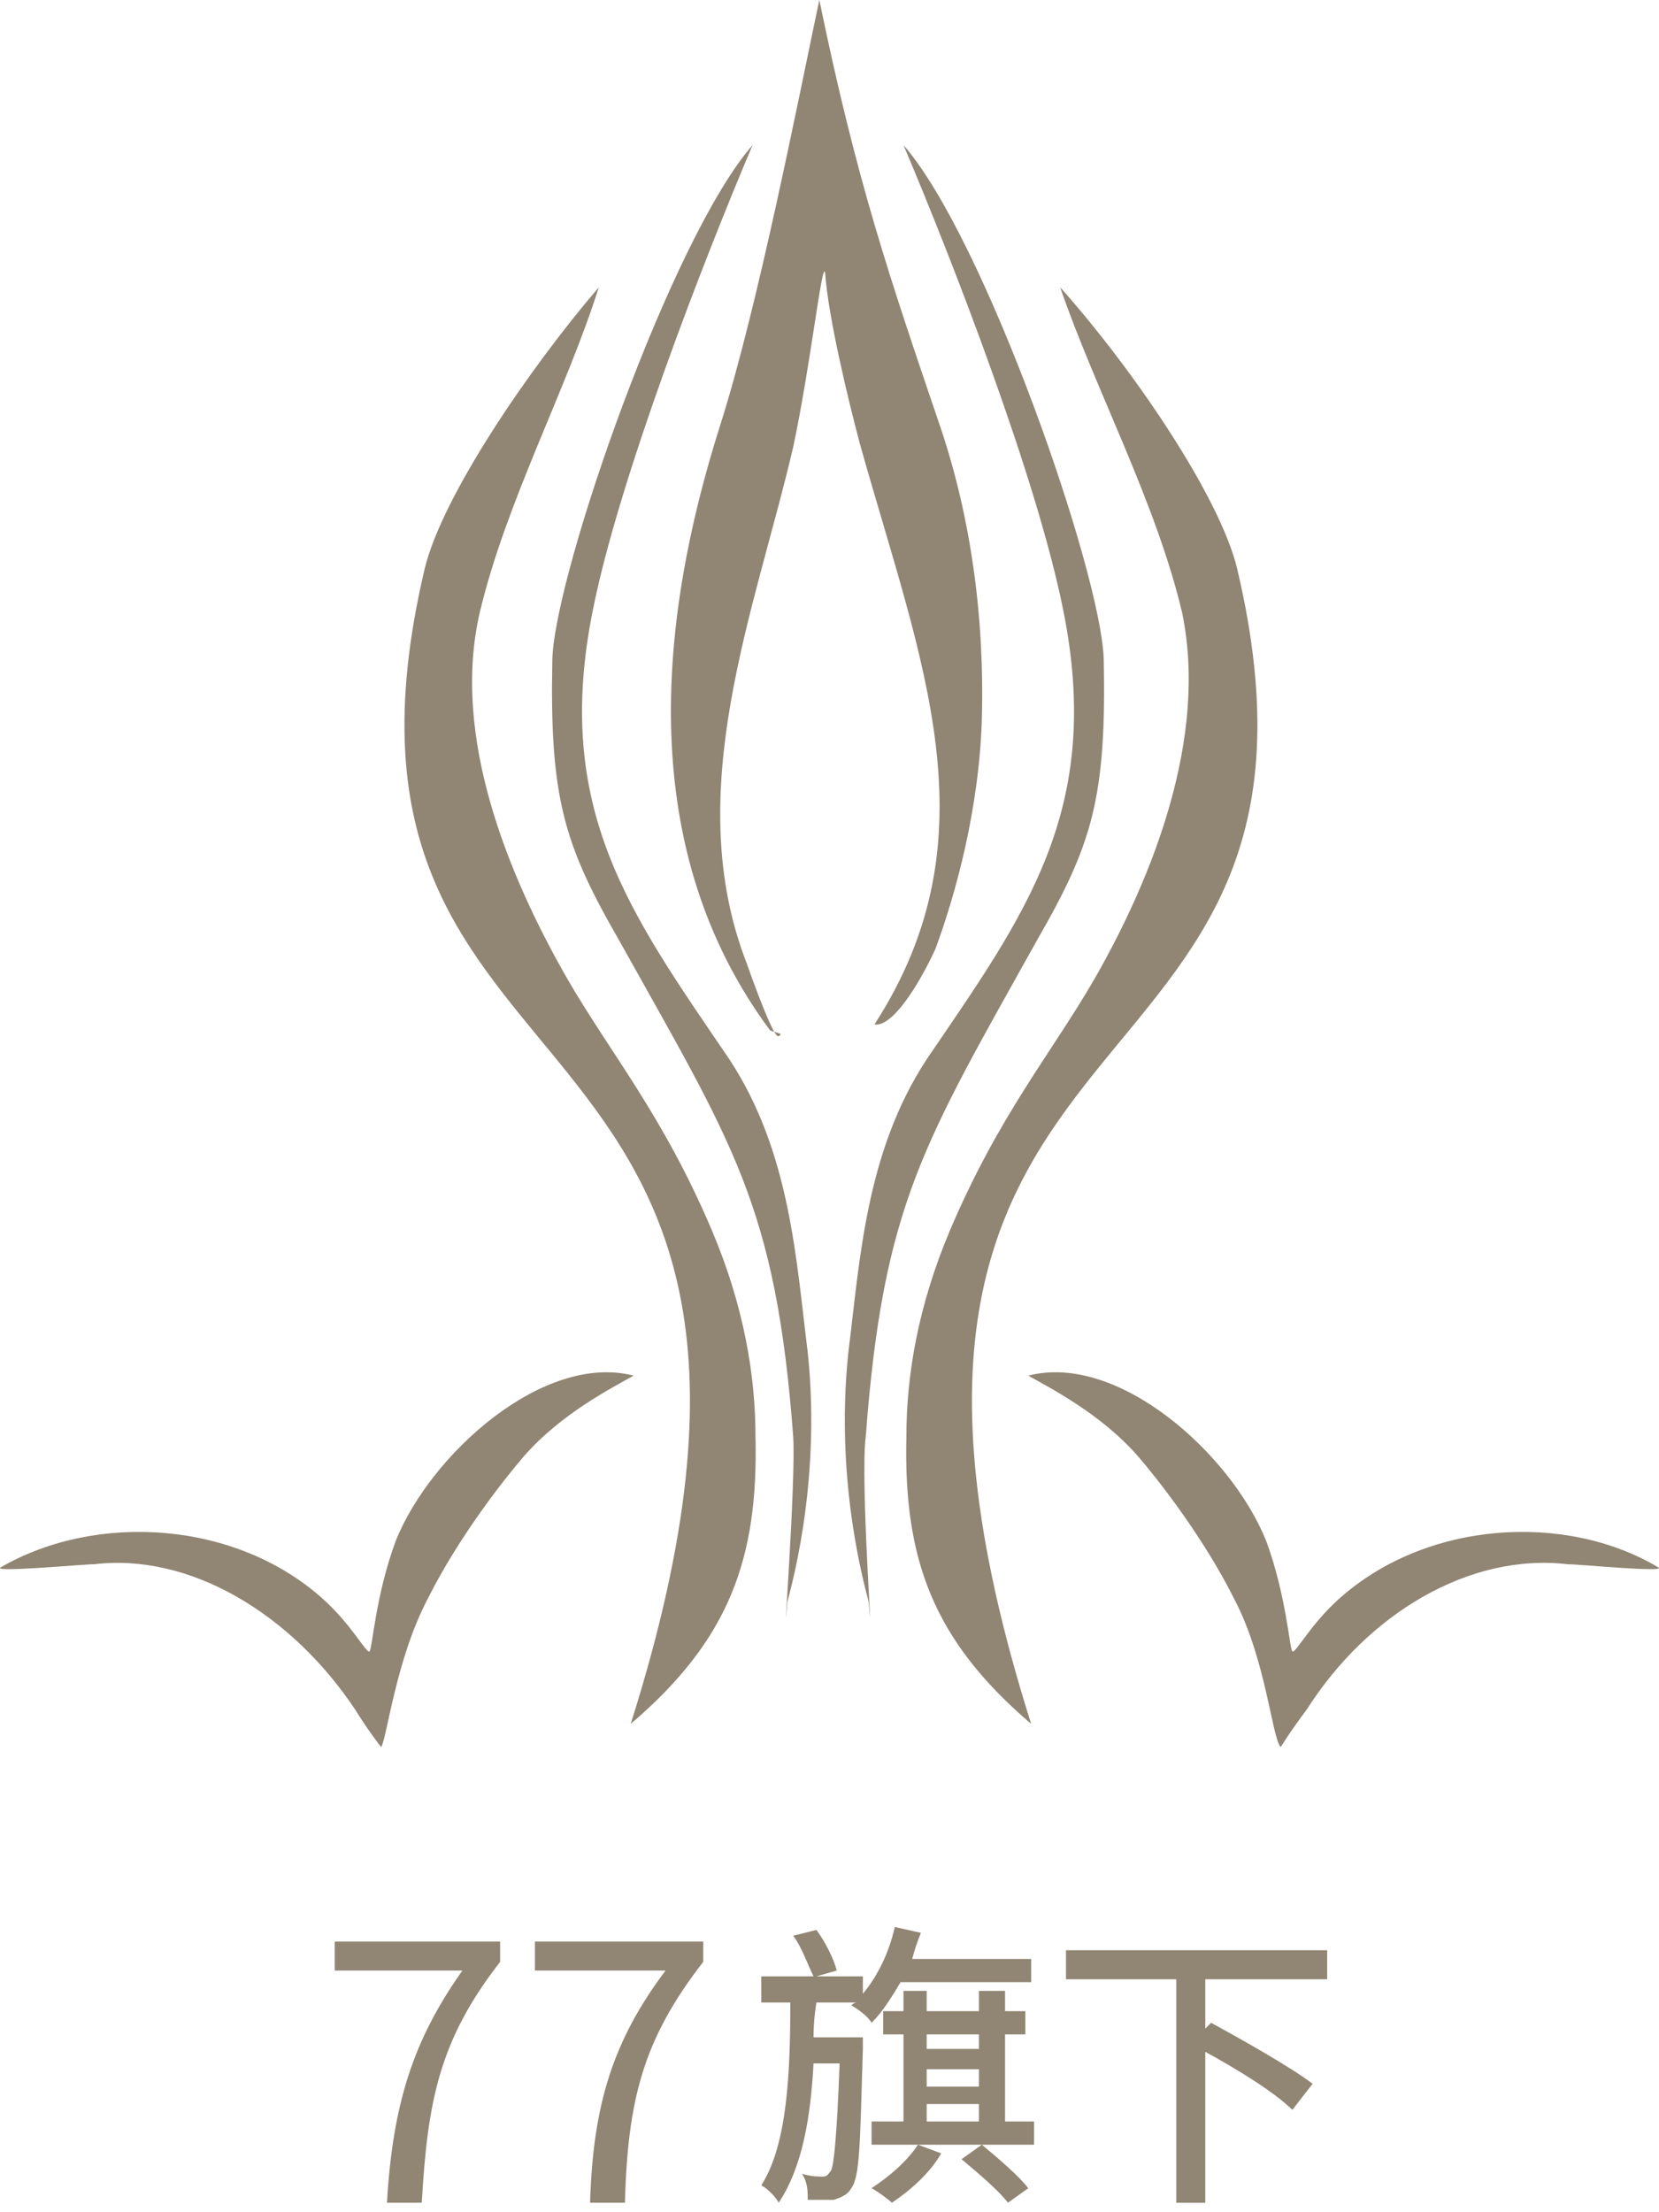 <svg width="90" height="120" viewBox="0 0 90 120" fill="none" xmlns="http://www.w3.org/2000/svg">
<path d="M41.772 55.886C42.087 56.043 42.559 56.043 42.244 56.201C42.087 56.358 41.457 54.941 40.513 52.265C36.892 42.977 40.985 33.059 43.031 24.243C43.976 19.835 44.606 14.011 44.763 14.798C44.92 17.159 46.022 21.725 46.652 24.086C49.958 35.893 54.051 45.338 47.439 55.571C48.384 55.728 49.801 53.525 50.745 51.478C51.847 48.487 53.107 43.922 53.264 39.041C53.421 33.374 52.634 28.022 51.06 23.299C48.226 14.955 46.495 9.918 44.448 0C43.346 5.195 41.142 16.53 39.096 22.984C35.632 33.846 34.53 46.126 41.772 55.886Z" fill="#918573"/>
<path d="M32.484 15.585C30.752 21.095 27.446 27.234 26.029 33.217C24.455 39.986 27.604 47.542 30.752 53.052C33.114 57.145 35.947 60.451 38.623 66.748C40.355 70.841 40.985 74.619 40.985 77.925C41.142 84.537 39.568 88.945 34.216 93.51C47.282 52.265 15.797 61.553 23.038 30.855C23.983 26.92 28.706 19.993 32.484 15.585Z" fill="#918573"/>
<path d="M32.169 33.059C33.586 25.975 38.151 14.168 40.827 7.871C36.419 12.909 30.123 31.013 29.965 35.736C29.808 43.292 30.595 45.811 33.586 51.006C39.725 62.026 42.087 65.332 43.031 77.925C43.189 80.287 42.402 90.677 42.717 86.899C42.717 86.741 44.606 80.759 43.819 73.36C43.189 68.323 42.874 62.498 39.568 57.46C34.216 49.589 29.965 43.922 32.169 33.059Z" fill="#918573"/>
<path d="M57.672 33.059C56.255 25.975 51.69 14.168 49.014 7.871C53.421 12.909 59.718 31.013 59.876 35.736C60.033 43.292 59.246 45.811 56.255 51.006C50.116 62.026 47.912 65.332 46.967 77.925C46.652 80.287 47.439 90.677 47.124 86.899C47.124 86.741 45.235 80.759 46.023 73.36C46.652 68.323 46.967 62.498 50.273 57.46C55.625 49.589 59.876 43.922 57.672 33.059Z" fill="#918573"/>
<path d="M57.514 15.585C59.404 21.095 62.709 27.234 64.126 33.217C65.543 39.986 62.552 47.542 59.404 53.052C57.042 57.145 54.209 60.451 51.532 66.748C49.801 70.841 49.171 74.619 49.171 77.925C49.014 84.537 50.588 88.945 55.94 93.51C42.874 52.265 74.359 61.553 67.117 30.855C66.173 26.92 61.45 19.993 57.514 15.585Z" fill="#918573"/>
<path d="M34.373 74.62C33.271 75.249 30.437 76.666 28.391 79.028C27.446 80.129 24.927 83.278 23.196 86.741C21.464 90.047 20.992 94.298 20.677 94.77C20.677 94.77 20.047 93.983 19.26 92.724C15.797 87.528 10.287 84.222 5.092 84.852C4.462 84.852 -0.575 85.325 0.054 85.01C5.249 82.019 12.806 82.491 17.529 86.741C19.103 88.158 19.89 89.732 20.047 89.575C20.205 89.418 20.362 86.584 21.464 83.593C23.353 78.87 29.493 73.36 34.373 74.62Z" fill="#918573"/>
<path d="M55.783 74.62C56.885 75.249 59.718 76.666 61.765 79.028C62.71 80.129 65.228 83.278 66.96 86.741C68.692 90.047 69.007 94.298 69.479 94.77C69.479 94.77 69.951 93.983 70.896 92.724C74.202 87.528 79.712 84.222 85.064 84.852C85.694 84.852 90.574 85.325 89.944 85.01C84.906 82.019 77.35 82.491 72.627 86.741C71.053 88.158 70.266 89.732 70.109 89.575C69.951 89.418 69.794 86.584 68.692 83.593C66.803 78.87 60.663 73.36 55.783 74.62Z" fill="#918573"/>
<path d="M25.085 106.891H18.158V105.317H27.131V106.419C23.826 110.67 23.196 113.976 22.881 119.485H20.992C21.307 114.133 22.409 110.67 25.085 106.891Z" fill="#918573"/>
<path d="M36.105 106.891H29.02V105.317H38.151V106.419C34.845 110.67 34.058 113.976 33.901 119.485H32.012C32.169 114.133 33.271 110.67 36.105 106.891Z" fill="#918573"/>
<path d="M48.856 107.521C48.384 108.308 47.912 109.095 47.282 109.725C47.124 109.41 46.495 108.938 46.18 108.781C46.285 108.676 46.39 108.623 46.495 108.623H44.291C44.186 109.253 44.133 109.883 44.133 110.512H46.81V111.142C46.652 116.337 46.652 118.069 46.18 118.698C46.023 119.013 45.708 119.171 45.235 119.328C44.921 119.328 44.448 119.328 43.819 119.328C43.819 118.856 43.819 118.383 43.504 117.911C43.976 118.069 44.448 118.069 44.606 118.069C44.92 118.069 44.92 117.911 45.078 117.754C45.235 117.439 45.393 116.022 45.55 111.929H44.133C43.976 114.92 43.504 117.596 42.244 119.485C42.087 119.171 41.615 118.698 41.3 118.541C42.717 116.337 42.874 112.401 42.874 108.623H41.3V107.206H44.133C43.819 106.577 43.504 105.632 43.031 105.002L44.291 104.687C44.763 105.317 45.235 106.262 45.393 106.891L44.291 107.206H46.81V108.151C47.597 107.206 48.226 105.947 48.541 104.53L49.958 104.845C49.748 105.37 49.591 105.842 49.486 106.262H55.94V107.521H48.856ZM56.098 115.078V116.337H47.282V115.078H49.014V110.355H47.911V109.095H49.014V107.993H50.273V109.095H53.107V107.993H54.523V109.095H55.625V110.355H54.523V115.078H56.098ZM51.06 116.809C50.43 117.911 49.328 118.856 48.384 119.485C48.227 119.328 47.597 118.856 47.282 118.698C48.227 118.069 49.171 117.281 49.801 116.337L51.06 116.809ZM50.273 110.355V111.142H53.107V110.355H50.273ZM50.273 113.188H53.107V112.244H50.273V113.188ZM50.273 115.078H53.107V114.133H50.273V115.078ZM53.264 116.337C54.209 117.124 55.31 118.069 55.783 118.698L54.681 119.485C54.209 118.856 53.107 117.911 52.162 117.124L53.264 116.337Z" fill="#918573"/>
<path d="M65.386 107.364V110.04L65.701 109.725C67.432 110.67 69.951 112.087 71.21 113.031L70.109 114.448C69.164 113.503 67.118 112.244 65.386 111.299V119.486H63.812V107.364H57.829V105.79H71.998V107.364H65.386Z" fill="#918573"/>
</svg>
